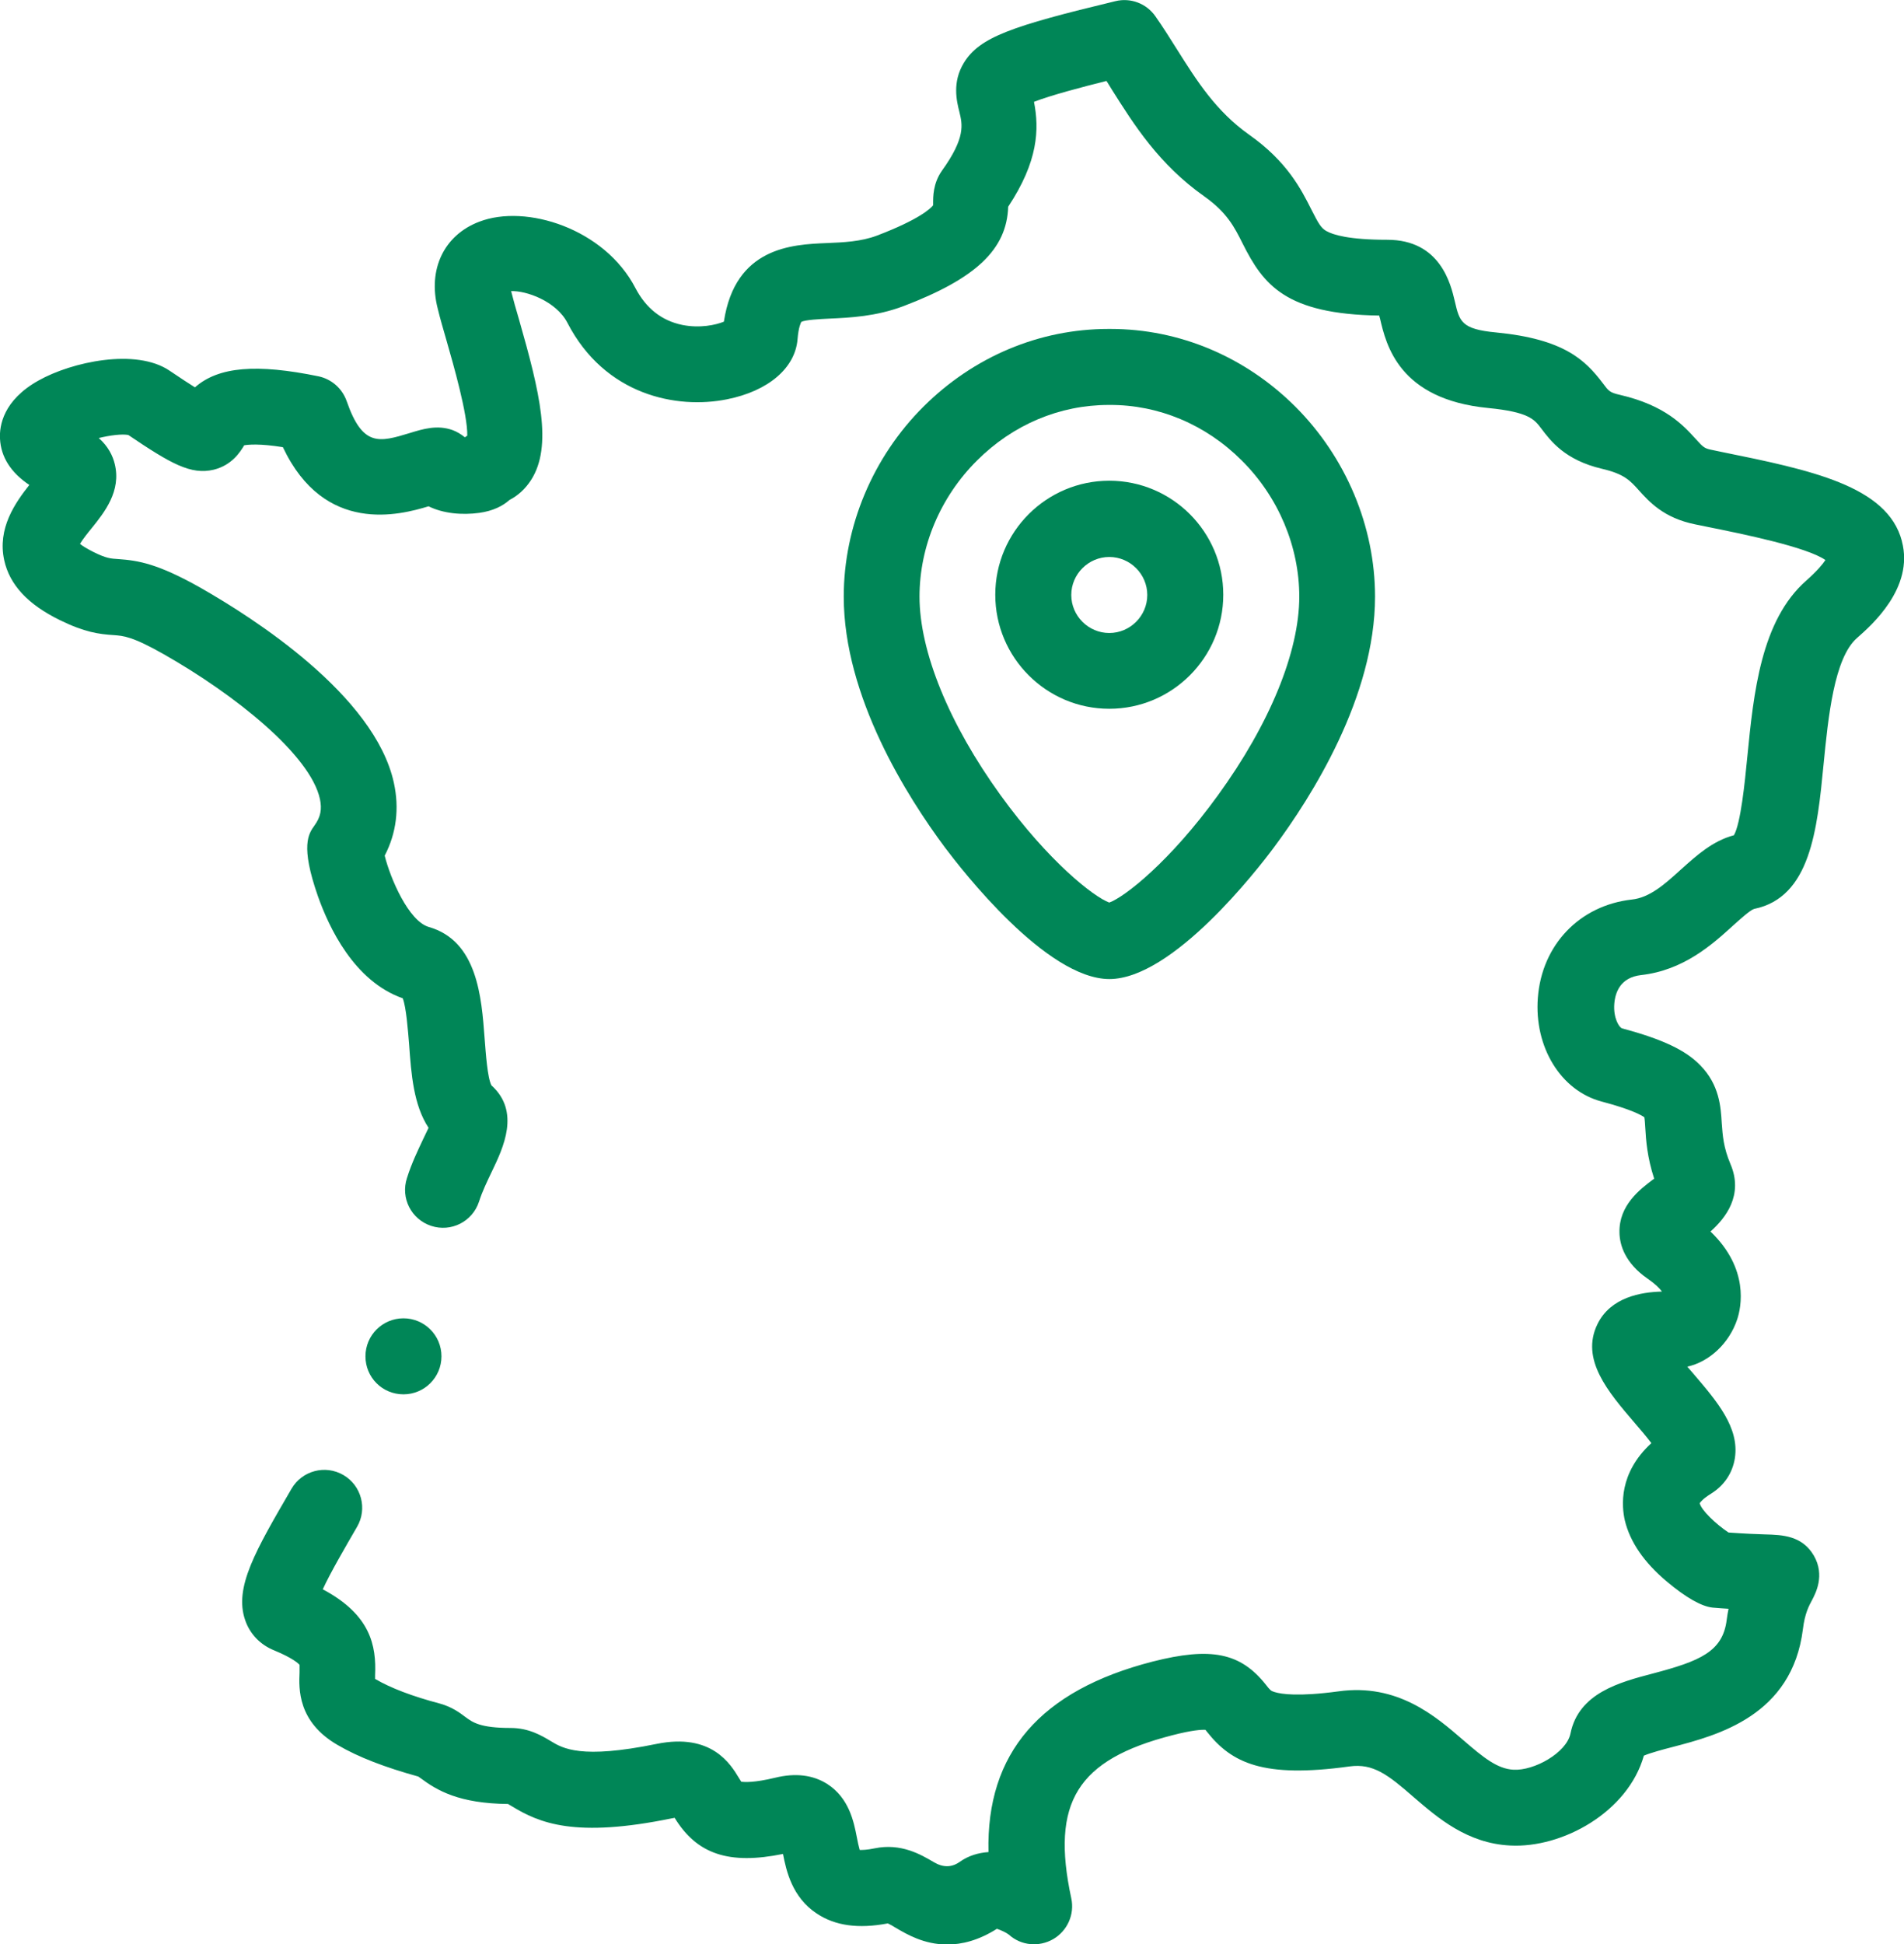 <?xml version="1.0" encoding="UTF-8"?>
<svg id="Capa_2" xmlns="http://www.w3.org/2000/svg" xmlns:xlink="http://www.w3.org/1999/xlink" viewBox="0 0 81.17 82.87">
  <defs>
    <style>
      .cls-1 {
        fill: none;
      }

      .cls-2 {
        fill: #008657;
      }

      .cls-3 {
        clip-path: url(#clippath);
      }
    </style>
    <clipPath id="clippath">
      <rect class="cls-1" width="81.17" height="82.87"/>
    </clipPath>
  </defs>
  <g id="Capa_1-2" data-name="Capa_1">
    <g class="cls-3">
      <path class="cls-2" d="M81.08,23.06c-.62-2.36-3.91-3.03-7.7-3.8l-.43-.09c-.29-.06-.34-.11-.65-.45-.52-.57-1.29-1.44-3.24-1.89-.44-.1-.48-.16-.74-.51-.74-.97-1.64-1.87-4.54-2.15-1.49-.14-1.56-.47-1.76-1.33-.17-.72-.61-2.62-2.88-2.62-1.63,0-2.32-.21-2.61-.38-.22-.13-.33-.33-.62-.9-.44-.87-1.03-2.05-2.66-3.2-1.41-1-2.22-2.28-3.07-3.63-.29-.46-.59-.94-.92-1.41-.38-.55-1.06-.81-1.71-.65-4.41,1.06-5.79,1.53-6.46,2.63-.5.82-.31,1.62-.19,2.09.13.54.27,1.09-.74,2.5-.39.55-.38,1.13-.38,1.4,0,.02,0,.05,0,.08-.1.13-.58.6-2.39,1.29-.69.26-1.43.29-2.14.32-1.48.06-3.91.17-4.39,3.35-.34.14-1.02.29-1.77.14-.88-.18-1.55-.71-2-1.57-1.31-2.53-4.66-3.6-6.66-2.83-1.5.57-2.2,2.03-1.77,3.7.1.42.24.89.38,1.38.28.98.9,3.13.88,4.04-.03.02-.07.04-.1.07-.16-.13-.34-.24-.53-.31-.65-.23-1.25-.05-1.83.13-1.29.39-2,.6-2.68-1.36-.19-.54-.64-.94-1.2-1.06-2.63-.54-4.26-.42-5.27.47-.26-.16-.6-.39-1.08-.71-1.43-.97-4.17-.38-5.59.42C.14,17.06-.03,18.14,0,18.7c.04.78.46,1.44,1.25,1.97-.6.76-1.37,1.85-1.07,3.21.23,1.04,1,1.88,2.37,2.55,1.06.52,1.67.6,2.3.64.4.03.79.05,2.14.82,3.01,1.71,6.24,4.28,6.65,6.17.09.43.03.76-.23,1.12-.26.36-.61.86.14,3.01.47,1.33,1.54,3.63,3.62,4.36.15.39.22,1.36.27,1.95.09,1.28.19,2.6.83,3.57-.07.15-.15.32-.22.46-.22.47-.5,1.04-.7,1.68-.28.85.18,1.76,1.03,2.04.85.28,1.76-.18,2.04-1.03.14-.44.35-.87.55-1.29.49-1.02,1.22-2.55-.02-3.67-.17-.32-.24-1.36-.29-2-.13-1.76-.31-4.16-2.38-4.75-.86-.25-1.64-2.07-1.88-3.04.5-.96.63-2.02.39-3.11-.82-3.74-6.02-7.04-8.21-8.29-1.85-1.05-2.69-1.18-3.53-1.24-.33-.02-.52-.03-1.08-.31-.29-.15-.47-.26-.56-.34.12-.2.35-.49.5-.67.54-.67,1.27-1.58.98-2.74-.08-.33-.27-.74-.68-1.1.49-.12.99-.18,1.26-.13,1.82,1.23,2.67,1.71,3.64,1.48.78-.19,1.14-.77,1.3-1.04.18-.03.65-.08,1.65.08,1.77,3.75,4.99,2.89,6.21,2.52.63.31,1.43.38,2.16.28.58-.08,1-.29,1.29-.55.37-.19.68-.48.92-.85.93-1.45.37-3.75-.51-6.83-.13-.44-.25-.86-.34-1.22.63-.03,1.92.42,2.4,1.35,1.6,3.09,4.66,3.69,6.8,3.26,1.76-.35,2.91-1.33,3.01-2.56.04-.51.14-.7.16-.74.17-.09.79-.12,1.2-.14.88-.04,1.98-.09,3.15-.53,3.1-1.18,4.41-2.42,4.47-4.24,1.28-1.93,1.33-3.3,1.1-4.47.72-.28,2.05-.63,3.09-.89.08.12.15.24.23.37.94,1.49,2,3.18,3.94,4.55.97.69,1.28,1.3,1.64,2.02.88,1.75,1.83,3,5.82,3.06,0,.04.02.08.03.12.26,1.12.8,3.45,4.61,3.82,1.73.17,1.97.48,2.27.88.4.53,1.01,1.34,2.58,1.71.95.22,1.2.5,1.57.91.45.5,1.07,1.19,2.41,1.46l.44.09c1.65.33,4.32.88,5.11,1.43-.11.17-.34.45-.81.87-1.94,1.7-2.25,4.79-2.52,7.52-.11,1.13-.28,2.82-.57,3.34-.91.24-1.59.86-2.26,1.46-.68.62-1.33,1.2-2.09,1.28-2.23.25-3.84,1.93-4.01,4.19-.16,2.1.98,3.96,2.72,4.42,1.28.34,1.69.58,1.82.67.02.1.03.3.04.45.03.52.08,1.25.38,2.17-.02.01-.04.03-.06.04-.54.41-1.45,1.09-1.42,2.26.01.52.23,1.29,1.2,1.96.32.22.51.41.61.55-.89.02-2.19.24-2.75,1.39-.73,1.5.45,2.88,1.59,4.21.21.24.49.57.71.86-1.4,1.28-1.27,2.69-1.13,3.3.22.91.82,1.79,1.79,2.6.82.69,1.48,1.06,1.95,1.11.24.02.47.04.68.05-.03.15-.06.31-.08.48-.17,1.35-1.14,1.75-3.15,2.28-1.41.37-3.16.83-3.51,2.56-.17.82-1.55,1.59-2.43,1.54-.69-.04-1.27-.51-2.15-1.27-1.18-1.02-2.8-2.42-5.31-2.07-1.7.23-2.43.12-2.72.03-.17-.05-.19-.08-.38-.32-1.08-1.36-2.34-1.61-4.82-.98-4.79,1.23-7.1,3.9-7,8.12-.43.03-.85.15-1.23.42q-.51.36-1.1.01c-.56-.33-1.4-.82-2.52-.59-.33.07-.53.07-.64.07-.04-.14-.09-.36-.12-.53-.13-.67-.33-1.68-1.26-2.28-.61-.39-1.36-.48-2.22-.27-.91.22-1.32.19-1.45.17-.03-.05-.07-.11-.1-.16-.35-.58-1.16-1.93-3.51-1.45-3.23.66-4,.19-4.51-.12-.37-.22-.92-.56-1.71-.56-1.3,0-1.62-.24-1.92-.46-.25-.19-.59-.44-1.1-.58-1.17-.31-2.09-.66-2.74-1.04,0,0-.01,0-.02-.01,0-.05,0-.1,0-.15.06-1.28-.2-2.59-2.23-3.67.33-.72.99-1.85,1.46-2.66.45-.77.19-1.76-.58-2.21-.77-.45-1.76-.19-2.21.58-1.53,2.63-2.46,4.21-1.98,5.6.2.59.64,1.05,1.23,1.29.8.33,1.04.56,1.09.62,0,.07,0,.21,0,.32-.03.69-.09,2.11,1.63,3.1.89.52,2.02.95,3.43,1.34.03.02.07.05.1.07.7.52,1.63,1.08,3.73,1.1.04.03.1.06.15.09,1.19.73,2.71,1.37,6.84.52.04,0,.08-.02.11-.02.95,1.55,2.31,2.01,4.62,1.54.14.72.39,1.85,1.44,2.54.78.52,1.77.66,3.03.42.09.04.23.12.34.19.46.27,1.2.71,2.19.71.62,0,1.33-.17,2.12-.67.18.06.41.17.51.25.52.47,1.28.54,1.89.19.6-.35.92-1.05.77-1.74-.88-4.09.25-5.91,4.31-6.95.85-.22,1.25-.24,1.41-.23.02.03.05.06.07.09,1.05,1.32,2.38,1.98,6.07,1.47,1.01-.14,1.64.35,2.75,1.32,1.01.87,2.27,1.96,4.1,2.05,2.22.12,5.02-1.42,5.7-3.83.28-.12.84-.27,1.23-.37,1.91-.5,5.09-1.33,5.55-5.02.08-.67.26-1,.39-1.24.15-.29.56-1.05.08-1.89-.5-.86-1.34-.89-2.08-.91-.35-.01-.86-.03-1.56-.08-.53-.35-1.16-.95-1.23-1.25.03-.05.15-.2.49-.41.56-.35.91-.88,1.01-1.51.2-1.3-.76-2.42-1.77-3.6-.08-.09-.16-.19-.26-.3.93-.2,1.79-.99,2.13-2.02.17-.51.52-2.15-1.14-3.74.64-.57,1.42-1.55.85-2.88-.3-.71-.33-1.21-.37-1.74-.04-.69-.1-1.63-.91-2.46-.63-.65-1.6-1.11-3.34-1.58-.12-.03-.38-.44-.33-1.05.04-.5.27-1.12,1.14-1.22,1.8-.2,3.02-1.29,3.9-2.09.3-.27.75-.68.92-.73,2.4-.49,2.69-3.37,2.96-6.15.2-2.03.45-4.55,1.43-5.4.6-.53,2.44-2.13,1.91-4.12Z"/>
      <path class="cls-2" d="M41.65,19.63c1.53-1.53,3.52-2.37,5.62-2.37h.03c2.09-.01,4.1.83,5.64,2.37,1.56,1.55,2.45,3.67,2.45,5.8,0,2.35-1.26,5.43-3.47,8.47-2.04,2.82-3.97,4.33-4.63,4.57-.66-.24-2.59-1.75-4.63-4.57-2.2-3.04-3.46-6.13-3.46-8.47,0-2.14.89-4.25,2.45-5.8M47.29,41.73c2.7,0,6.31-4.66,7.01-5.6,1.61-2.16,4.32-6.43,4.32-10.7,0-2.99-1.24-5.94-3.4-8.1-2.14-2.13-4.94-3.31-7.88-3.31h-.08c-2.95,0-5.75,1.18-7.89,3.31-2.16,2.15-3.4,5.11-3.4,8.1,0,4.27,2.71,8.54,4.32,10.7.7.93,4.31,5.6,7.01,5.6"/>
      <path class="cls-2" d="M47.29,23.74c.89,0,1.62.73,1.62,1.62s-.73,1.62-1.62,1.62-1.62-.73-1.62-1.62.73-1.62,1.62-1.62M47.29,30.21c2.68,0,4.86-2.18,4.86-4.86s-2.18-4.86-4.86-4.86-4.86,2.18-4.86,4.86,2.18,4.86,4.86,4.86"/>
      <path class="cls-2" d="M17.2,59.43c.89,0,1.62-.72,1.62-1.62s-.73-1.62-1.62-1.62h0c-.89,0-1.62.72-1.62,1.62s.72,1.62,1.62,1.62"/>
    </g>
  </g>
</svg>